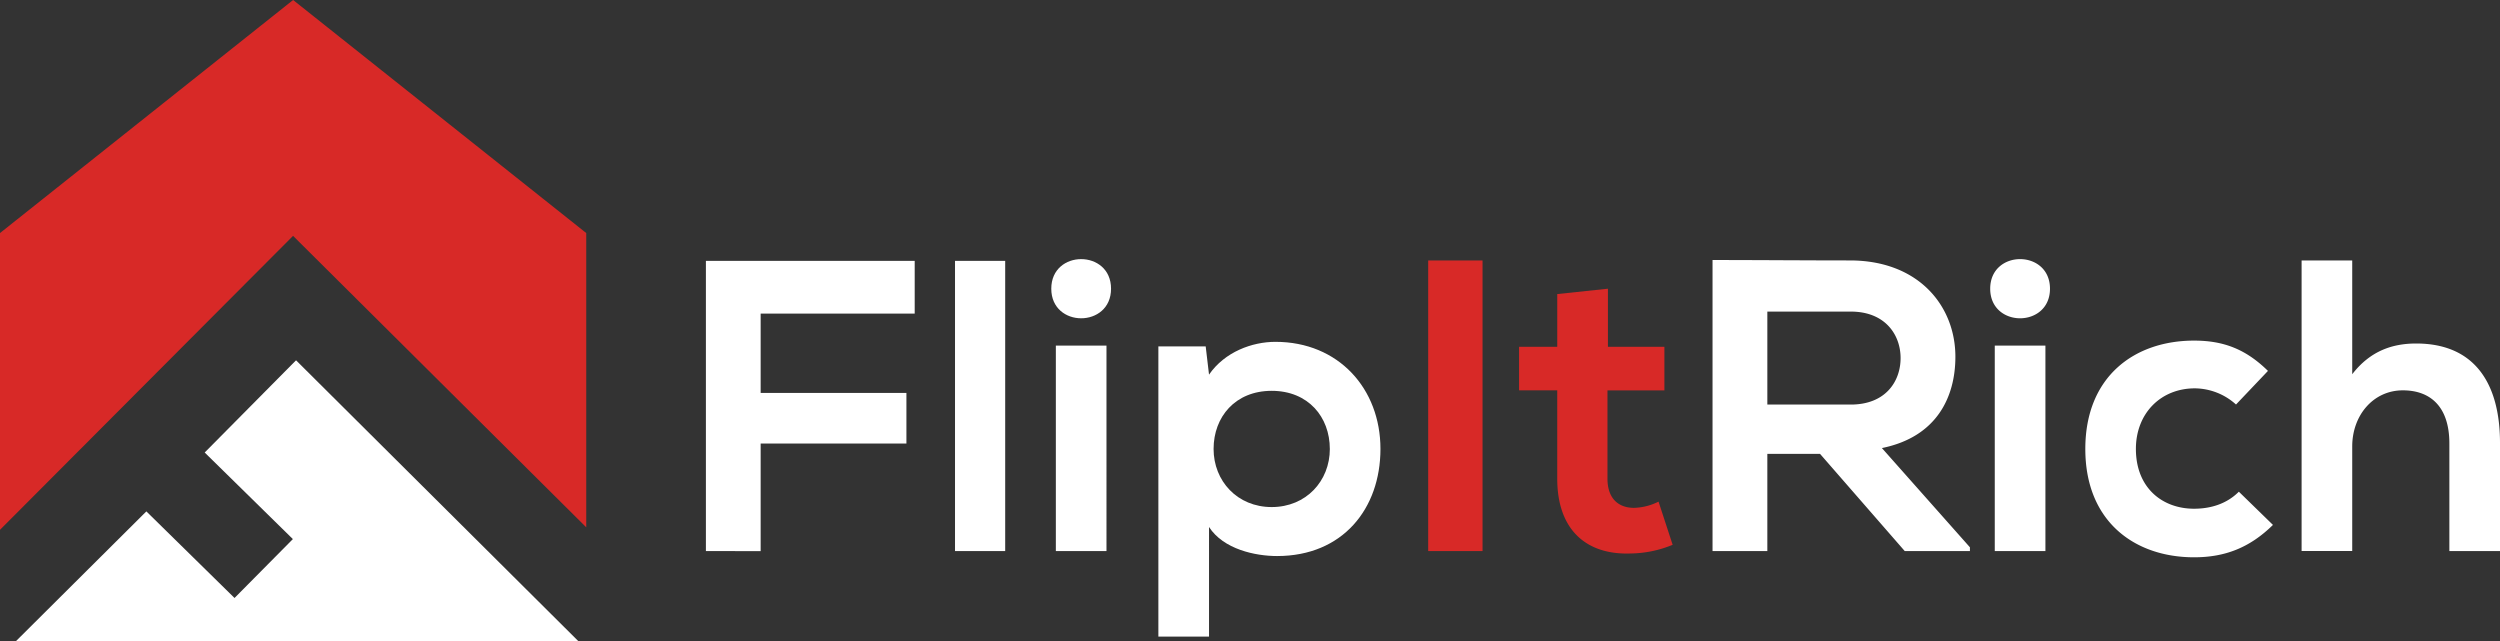 <svg id="Layer_1" data-name="Layer 1" xmlns="http://www.w3.org/2000/svg" viewBox="0 0 1440.67 369.67"><rect x="0" y="0" width="1440.67" height="369.67" fill="#333333" stroke="none"/><defs><style>.cls-1{fill:#fff}.cls-2{fill:#d82927}</style></defs><path class="cls-1" d="M1186.45 1382.72V1215.5h120.32v30.39H1218v45.69h84v29.18h-84v62zm172.47-167.22v167.22H1330V1215.5zm61 16.03c0 22.73-34.44 22.73-34.44 0s34.44-22.72 34.44 0zm-31.81 32.77v118.42h29.18V1264.3zm59.08 167.7v-167.21h27.27l1.92 16.26c9.09-13.16 24.87-18.9 38.27-18.9 36.37 0 60.52 27 60.52 61.72 0 34.45-21.76 61.72-59.56 61.72-12.44 0-30.86-3.83-39.23-16.74V1432zm98.8-108.13c0-18.42-12.44-33.49-33.49-33.49s-33.49 15.07-33.49 33.49 13.63 33.49 33.49 33.49 33.5-15.07 33.5-33.49z" transform="translate(-779.66 -1065.16)"/><path class="cls-2" d="M1602.68 1382.72v-167.45H1634v167.45zm103.58-151.19V1265h32.54v25.12H1706v50.95c0 11.25 6.21 16.75 15.3 16.75a33.41 33.41 0 0014.12-3.59l8.13 24.88a65.19 65.19 0 01-24.16 5c-25.59.95-42.34-13.64-42.34-43.07v-50.95h-22V1265h22v-30.38z" transform="translate(-779.66 -1065.16)"/><path class="cls-1" d="M1914.86 1382.72h-37.56l-48.8-56h-30.38v56h-31.58V1215c26.56 0 53.11.24 79.66.24 39.48.23 60.29 26.55 60.29 55.49 0 23-10.53 46.17-42.35 52.63l50.72 57.18zm-116.74-138v53.58h48.08c20.1 0 28.71-13.39 28.71-26.79s-8.85-26.79-28.71-26.79zm162.88-13.19c0 22.73-34.45 22.73-34.45 0s34.45-22.72 34.45 0zm-31.82 32.77v118.42h29.19V1264.3zm160.31 103.35c-13.64 13.39-28 18.66-45.46 18.66-34.21 0-62.67-20.57-62.67-62.44s28.46-62.43 62.67-62.43c16.75 0 29.67 4.78 42.58 17.46l-18.41 19.37a35.84 35.84 0 00-23.69-9.32c-19.61 0-34 14.35-34 34.92 0 22.49 15.31 34.45 33.49 34.45 9.33 0 18.67-2.63 25.84-9.81zm45.68-152.38v65.54c10.53-13.63 23.45-17.7 36.84-17.7 33.49 0 48.32 22.72 48.32 57.41v62.2h-29.18v-62c0-21.53-11.24-30.62-26.79-30.62-17.23 0-29.19 14.59-29.19 32.29v60.29H2106v-167.41z" transform="translate(-779.66 -1065.16)"/><path class="cls-2" d="M337.83 303.88V134.3L168.91 0 0 134.3v171.01l168.88-169.39 168.95 167.96z"/><path class="cls-1" d="M170.6 207.63l-52.64 53.14 50.81 49.89-33.62 33.94-50.81-49.9L9 369.67h324.48L170.6 207.63z"/></svg>